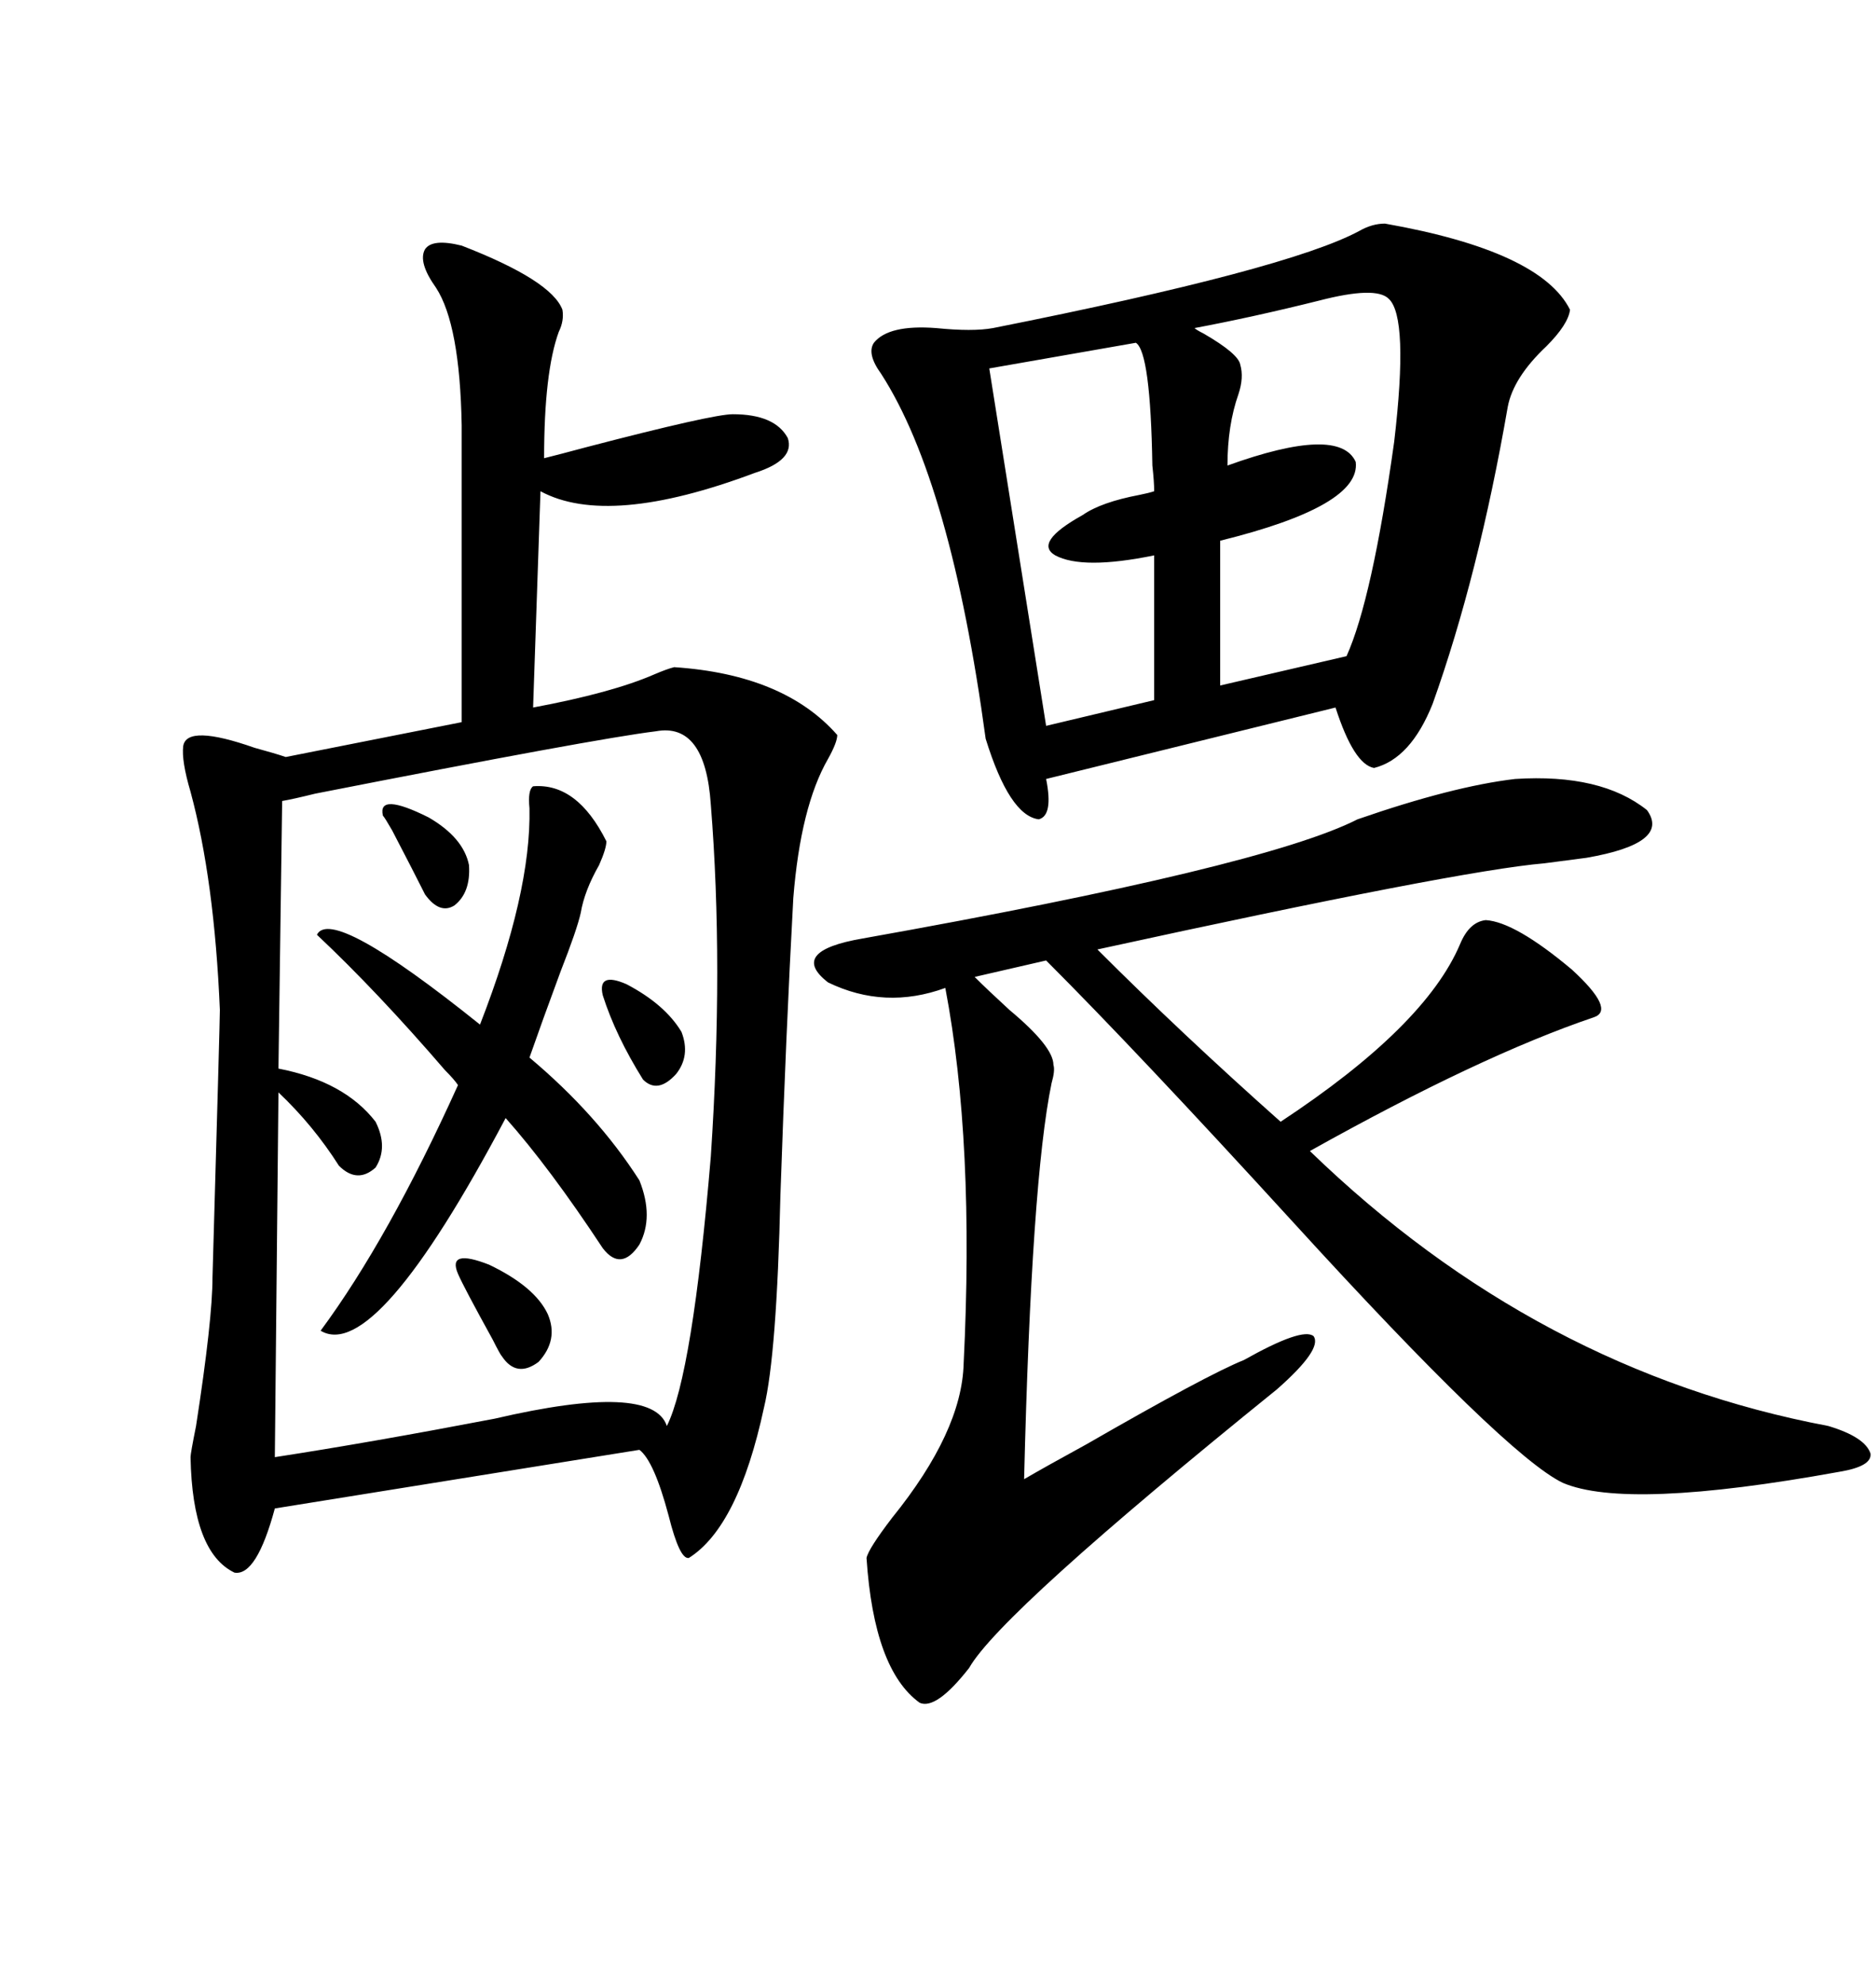 <svg xmlns="http://www.w3.org/2000/svg" xmlns:xlink="http://www.w3.org/1999/xlink" width="300" height="317.285"><path d="M73.83 39.26L73.83 39.26Q88.18 44.82 89.94 49.51L89.94 49.51Q90.23 51.27 89.36 53.03L89.36 53.03Q87.01 59.47 87.01 73.24L87.01 73.24Q89.36 72.66 93.75 71.48L93.75 71.48Q113.96 66.21 117.19 66.21L117.19 66.21Q123.93 66.21 125.98 70.02L125.98 70.02Q127.15 73.54 120.70 75.59L120.70 75.59Q97.27 84.38 86.43 78.52L86.43 78.52L85.25 113.09Q97.85 110.74 104.59 107.81L104.59 107.81Q106.64 106.93 107.81 106.64L107.81 106.64Q125.39 107.81 133.89 117.48L133.89 117.48Q133.89 118.65 132.42 121.29L132.42 121.29Q128.03 128.91 126.86 143.55L126.86 143.55Q125.68 165.23 124.80 191.02L124.80 191.02Q124.22 216.50 122.17 225L122.17 225Q118.07 244.04 110.16 249.02L110.16 249.02Q108.69 249.32 106.93 242.29L106.93 242.29Q104.59 233.50 102.25 231.74L102.25 231.74L43.95 241.11Q41.02 251.95 37.50 251.37L37.50 251.37Q30.76 248.14 30.47 232.91L30.47 232.91Q30.47 232.32 31.35 227.93L31.35 227.93Q33.98 210.94 33.98 204.20L33.98 204.20Q35.16 163.18 35.16 161.43L35.16 161.43Q34.28 140.63 30.47 126.56L30.47 126.56Q29.00 121.58 29.30 119.24L29.30 119.24Q29.88 115.72 40.72 119.53L40.72 119.53Q43.95 120.41 45.70 121.00L45.70 121.00L73.83 115.43L73.83 67.97Q73.54 51.86 69.73 46.00L69.73 46.00Q66.80 41.89 67.97 39.84L67.97 39.84Q69.14 38.09 73.83 39.26ZM104.88 116.89L104.88 116.89Q95.21 118.07 50.39 126.86L50.39 126.86Q46.88 127.73 45.12 128.03L45.12 128.03L44.53 170.80Q55.08 172.85 60.06 179.30L60.06 179.30Q62.11 183.40 60.06 186.62L60.06 186.62Q57.13 189.26 54.20 186.33L54.20 186.33Q50.10 179.88 44.53 174.61L44.53 174.61L43.95 232.91Q59.18 230.57 79.10 226.76L79.10 226.76Q104.30 220.90 106.64 227.93L106.64 227.93Q110.74 219.73 113.67 184.86L113.67 184.86Q115.72 154.10 113.67 128.61L113.67 128.61Q112.79 115.43 104.88 116.89ZM221.48 35.74L221.48 35.74Q246.39 40.14 251.07 49.51L251.07 49.51Q250.78 51.86 247.27 55.37L247.27 55.37Q241.99 60.35 241.11 65.04L241.11 65.04Q236.43 91.99 229.10 112.50L229.10 112.50Q225.59 121.29 219.73 122.75L219.73 122.75Q216.50 122.17 213.57 113.09L213.57 113.09L167.29 124.51Q168.46 130.37 166.11 130.96L166.11 130.96Q161.43 130.37 157.62 118.07L157.62 118.07Q152.05 77.05 140.92 59.77L140.92 59.77Q138.57 56.54 139.75 54.79L139.75 54.79Q142.09 51.86 149.71 52.44L149.71 52.44Q155.57 53.03 158.79 52.44L158.79 52.44Q205.96 43.07 217.38 36.91L217.38 36.91Q219.43 35.74 221.48 35.74ZM242.29 124.51L242.29 124.51Q256.05 123.63 263.38 129.49L263.38 129.49Q267.19 134.77 253.71 137.11L253.71 137.11Q251.37 137.40 246.97 137.99L246.97 137.99Q233.20 139.16 175.49 151.76L175.49 151.76Q188.96 165.23 204.79 179.30L204.79 179.30Q227.93 164.06 233.50 150.88L233.50 150.88Q234.96 147.36 237.60 147.07L237.60 147.07Q242.29 147.36 251.37 154.98L251.37 154.98Q258.40 161.43 254.88 162.60L254.88 162.60Q236.72 168.75 209.47 183.98L209.47 183.98Q245.80 219.14 292.38 227.93L292.38 227.93Q298.24 229.69 299.12 232.32L299.12 232.32Q299.41 234.38 294.14 235.25L294.14 235.25Q260.16 241.41 249.90 237.01L249.90 237.01Q240.82 232.62 206.84 195.41L206.84 195.41Q181.93 168.16 167.29 153.52L167.29 153.52L155.86 156.15Q157.91 158.20 161.43 161.43L161.43 161.43Q168.46 167.29 168.46 170.21L168.46 170.21Q168.75 171.09 168.16 173.14L168.16 173.14Q164.94 188.67 163.77 236.43L163.77 236.43Q167.29 234.38 173.73 230.86L173.73 230.86Q193.07 219.73 198.93 217.38L198.93 217.38Q208.30 212.11 210.06 213.57L210.06 213.57Q211.52 215.63 204.20 222.07L204.20 222.07Q159.96 257.81 154.98 266.60L154.98 266.60Q149.71 273.34 147.07 272.17L147.07 272.17Q139.75 266.89 138.57 249.02L138.57 249.02Q138.87 247.56 142.68 242.58L142.68 242.58Q153.81 228.81 154.10 217.97L154.10 217.97Q155.86 182.52 151.17 157.91L151.17 157.91Q141.50 161.43 132.42 157.03L132.42 157.03Q125.98 152.05 137.99 150L137.99 150Q202.15 138.57 217.09 130.96L217.09 130.96Q232.32 125.68 242.29 124.51ZM85.25 125.68L85.25 125.68Q92.29 125.10 96.97 134.47L96.97 134.47Q96.97 135.64 95.80 138.28L95.80 138.28Q93.46 142.38 92.87 145.90L92.87 145.90Q92.29 148.54 89.65 155.27L89.65 155.27Q86.72 163.18 84.67 169.04L84.67 169.04Q95.51 178.13 102.25 188.67L102.25 188.67Q104.59 194.53 102.25 198.93L102.25 198.93Q99.32 203.32 96.39 199.51L96.39 199.51Q87.89 186.62 80.86 178.71L80.86 178.71Q60.06 217.97 51.27 212.70L51.27 212.70Q62.11 198.05 73.24 173.44L73.24 173.44Q72.66 172.56 71.19 171.09L71.19 171.09Q60.35 158.50 50.68 149.41L50.68 149.41Q53.03 144.73 76.76 163.77L76.76 163.77Q84.96 142.68 84.67 129.20L84.67 129.20Q84.38 126.27 85.25 125.68ZM222.07 47.75L222.07 47.75Q220.02 45.70 210.94 48.05L210.94 48.05Q200.39 50.68 191.02 52.44L191.02 52.44Q191.31 52.73 192.48 53.32L192.48 53.32Q198.05 56.54 198.34 58.30L198.34 58.30Q198.93 60.35 198.05 62.99L198.05 62.99Q196.29 67.97 196.29 74.41L196.29 74.41Q214.16 67.97 216.80 73.83L216.80 73.83Q217.68 80.86 195.12 86.43L195.12 86.43L195.12 109.57L215.33 104.88Q219.43 95.80 222.95 70.61L222.95 70.61Q225.29 50.68 222.07 47.75ZM181.64 54.79L181.64 54.79L158.20 58.89L167.29 116.02L184.57 111.91L184.57 88.77Q173.14 91.11 168.75 88.77L168.75 88.77Q165.23 86.72 173.14 82.32L173.14 82.32Q176.07 80.27 182.23 79.10L182.23 79.10Q183.69 78.81 184.57 78.52L184.57 78.52Q184.57 77.05 184.28 74.41L184.28 74.41Q183.98 56.25 181.64 54.79ZM73.24 203.61L73.24 203.61Q71.48 199.51 78.22 202.15L78.22 202.15Q85.55 205.66 87.60 210.06L87.60 210.06Q89.36 214.16 86.13 217.68L86.13 217.68Q82.62 220.31 80.27 216.80L80.27 216.80Q79.98 216.50 78.81 214.16L78.81 214.16Q74.12 205.66 73.24 203.61ZM96.39 159.08L96.39 159.08Q95.51 155.27 100.20 157.32L100.20 157.32Q106.35 160.55 108.98 164.94L108.98 164.94Q110.45 168.75 108.11 171.68L108.11 171.68Q105.18 174.90 102.83 172.56L102.83 172.56Q98.44 165.53 96.39 159.08ZM61.23 130.37L61.23 130.37Q60.35 126.56 68.55 130.66L68.55 130.66Q74.12 133.89 75 138.28L75 138.28Q75.29 142.68 72.66 144.73L72.66 144.73Q70.31 146.19 67.97 142.97L67.97 142.97Q66.21 139.45 62.70 132.71L62.70 132.71Q61.52 130.66 61.23 130.37Z"/></svg>